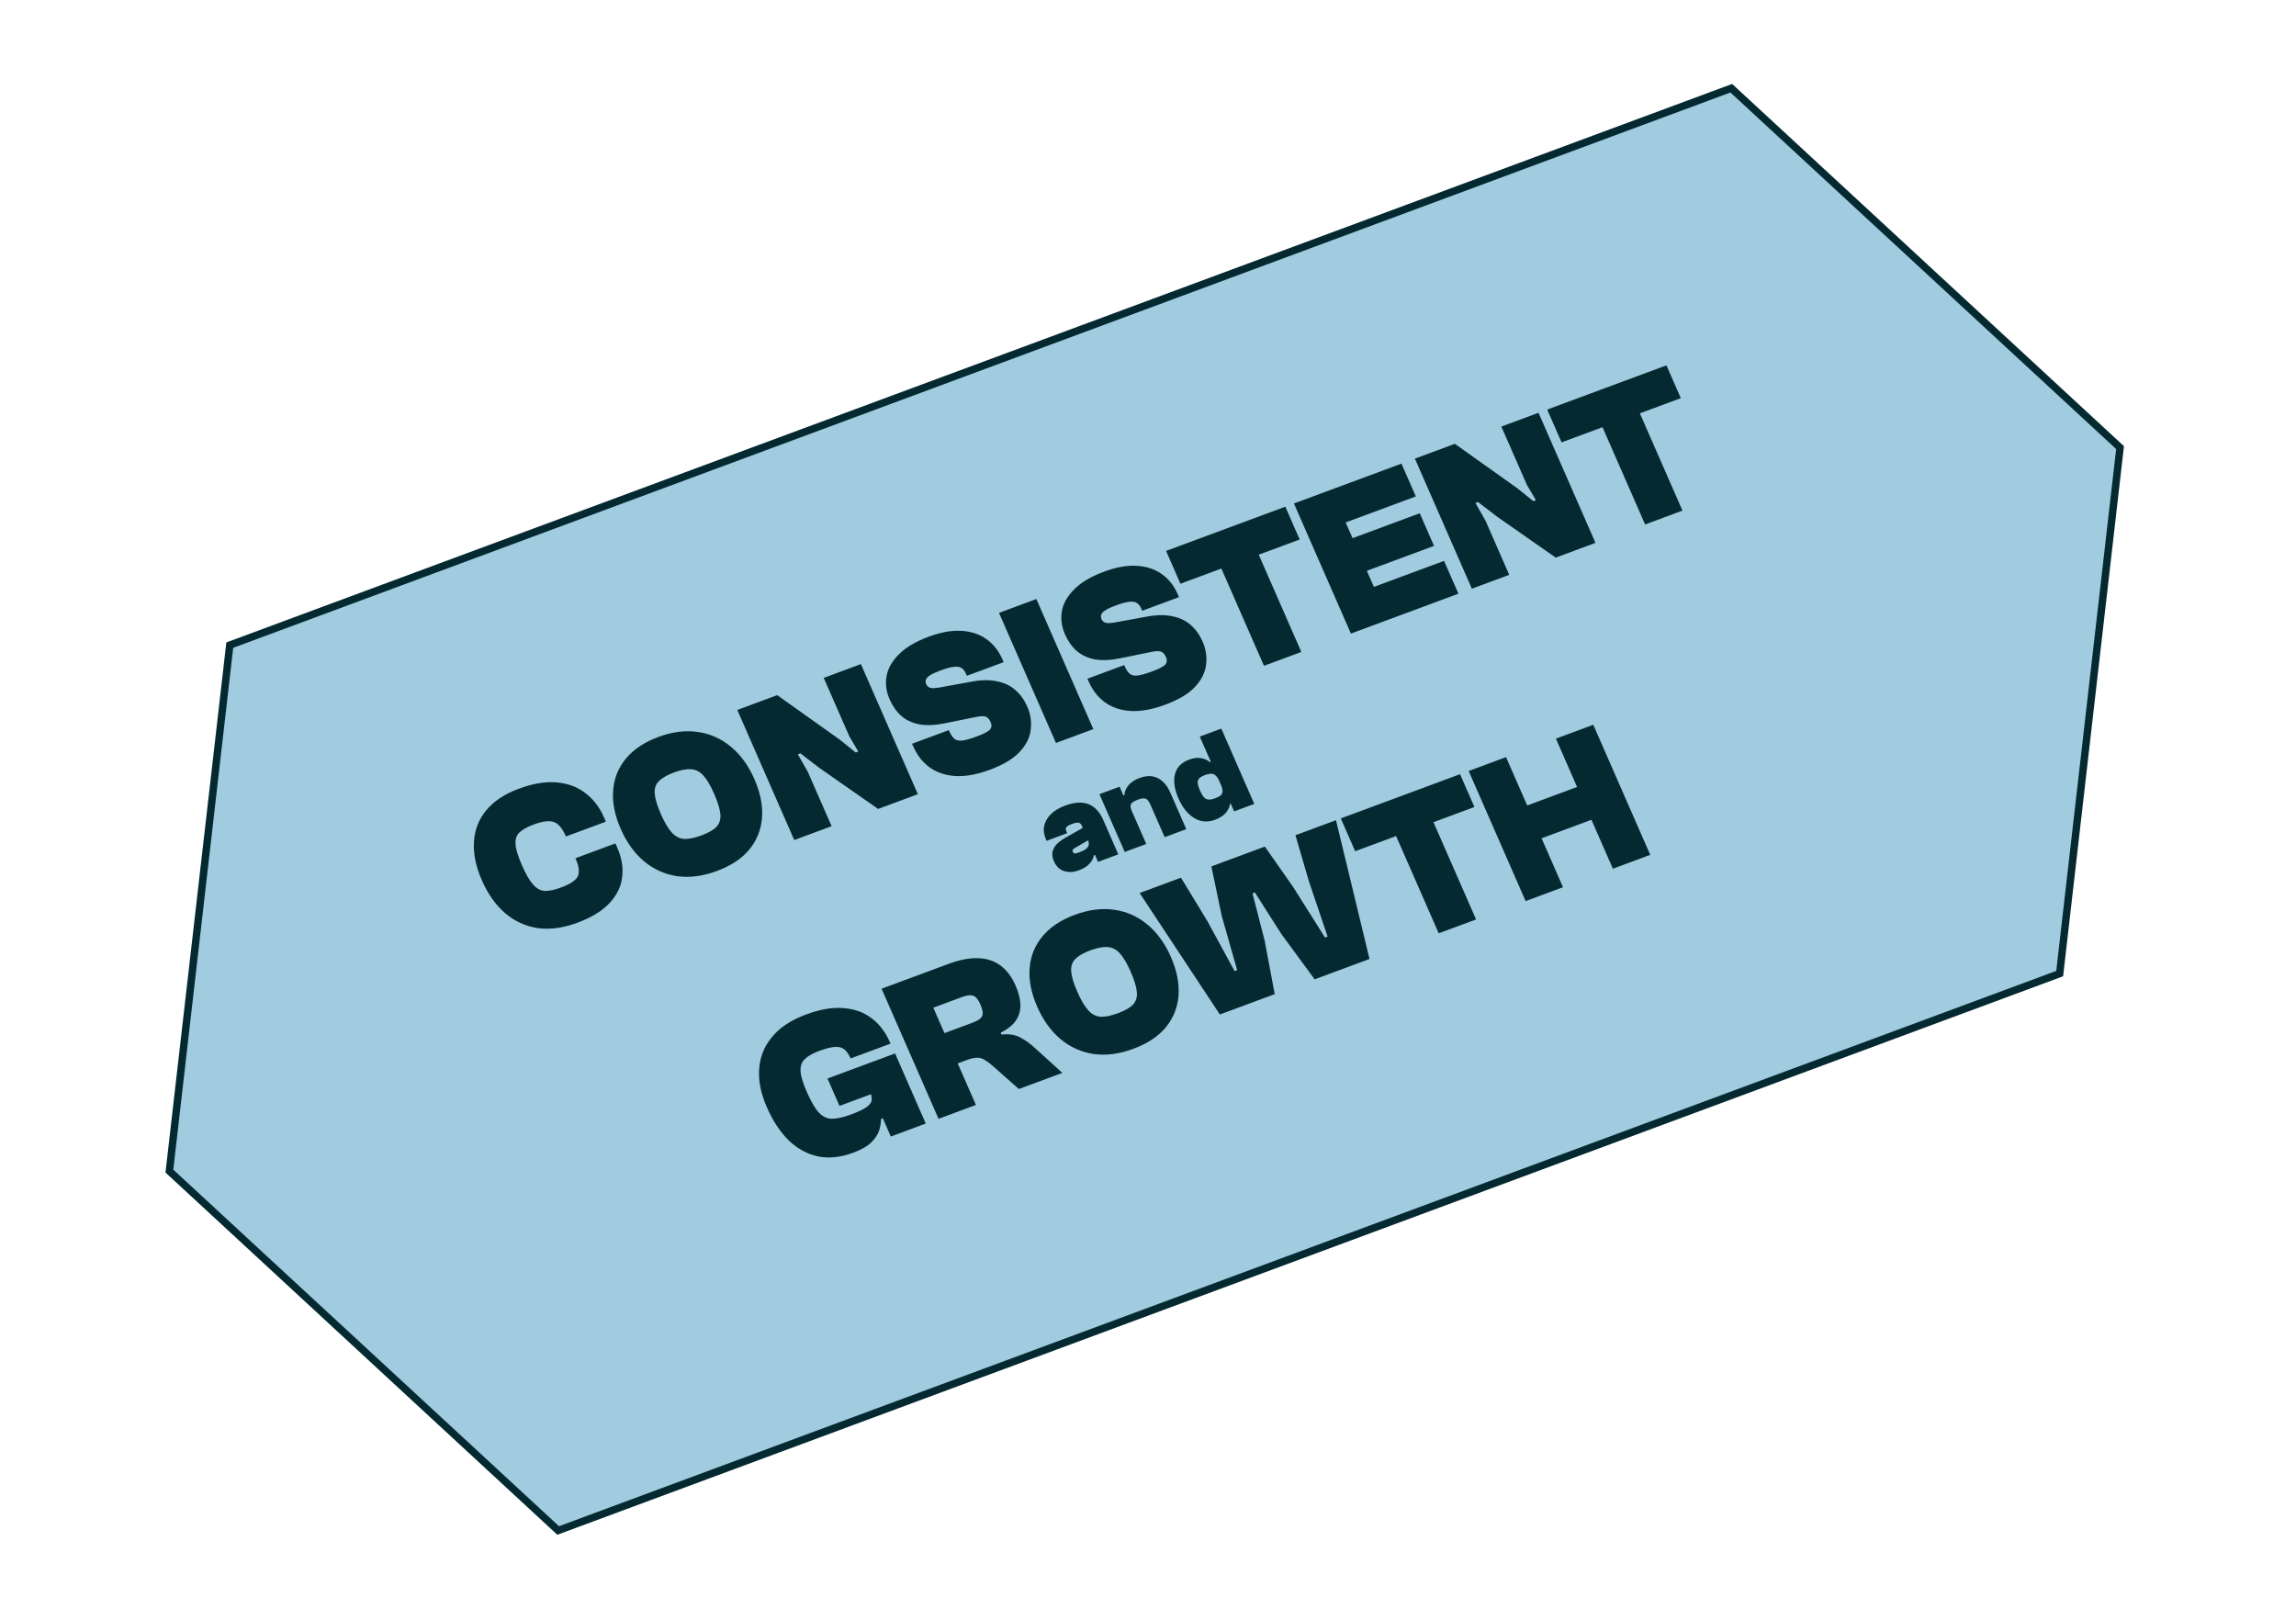 <svg width="309" height="218" viewBox="0 0 309 218" fill="none" xmlns="http://www.w3.org/2000/svg">
<path d="M233 11.873L285.321 60.243L277.196 131.032L75.119 205.983L22.797 157.613L30.923 86.825L233 11.873Z" fill="#A1CBDF" stroke="#042931"/>
<path d="M77.704 124.188C75.778 124.902 73.987 125.141 72.329 124.905C70.681 124.646 69.225 123.971 67.96 122.881C66.688 121.773 65.651 120.305 64.85 118.476C64.049 116.647 63.693 114.936 63.783 113.343C63.866 111.733 64.407 110.317 65.406 109.096C66.415 107.851 67.882 106.871 69.808 106.157C71.698 105.456 73.397 105.17 74.905 105.3C76.412 105.429 77.698 105.904 78.762 106.724C79.844 107.538 80.682 108.624 81.277 109.983L81.54 110.584L76.164 112.578L76.13 112.5C75.688 111.489 75.168 110.872 74.573 110.647C73.969 110.405 73.043 110.516 71.795 110.979C70.939 111.296 70.308 111.652 69.9 112.046C69.502 112.416 69.33 112.946 69.383 113.635C69.429 114.307 69.718 115.252 70.252 116.472C70.779 117.674 71.282 118.54 71.763 119.07C72.244 119.601 72.771 119.881 73.344 119.912C73.928 119.918 74.647 119.763 75.503 119.445C76.751 118.982 77.505 118.48 77.765 117.938C78.018 117.378 77.923 116.594 77.48 115.583L77.446 115.505L82.822 113.511L83.085 114.112C83.68 115.471 83.895 116.788 83.728 118.065C83.58 119.335 83.011 120.498 82.022 121.553C81.034 122.608 79.594 123.486 77.704 124.188ZM96.493 117.219C94.603 117.92 92.82 118.156 91.144 117.927C89.479 117.674 87.996 117.009 86.695 115.932C85.387 114.838 84.332 113.376 83.531 111.547C82.73 109.717 82.393 108 82.519 106.394C82.637 104.771 83.204 103.345 84.221 102.117C85.248 100.866 86.707 99.889 88.597 99.188C90.487 98.487 92.265 98.263 93.93 98.516C95.588 98.752 97.071 99.417 98.379 100.511C99.68 101.588 100.731 103.041 101.532 104.87C102.333 106.699 102.674 108.426 102.556 110.049C102.43 111.655 101.863 113.08 100.853 114.326C99.837 115.553 98.383 116.518 96.493 117.219ZM94.399 112.437C95.326 112.093 95.999 111.712 96.416 111.293C96.827 110.858 97.005 110.295 96.952 109.606C96.892 108.9 96.617 107.989 96.129 106.874C95.633 105.742 95.145 104.91 94.664 104.38C94.183 103.85 93.634 103.567 93.018 103.533C92.394 103.48 91.618 103.626 90.691 103.97C89.764 104.314 89.086 104.707 88.658 105.15C88.24 105.568 88.058 106.121 88.111 106.811C88.164 107.5 88.438 108.41 88.934 109.543C89.422 110.658 89.911 111.489 90.399 112.037C90.88 112.567 91.433 112.858 92.057 112.91C92.691 112.939 93.472 112.781 94.399 112.437ZM111.92 111.193L106.892 113.058L99.225 95.55L104.601 93.556L113.047 99.566L115.162 101.273L115.51 101.144L114.304 99.1L110.86 91.235L115.861 89.38L123.528 106.887L118.179 108.872L110.252 103.337L107.721 101.39L107.373 101.519L108.728 103.902L111.92 111.193ZM133.233 103.592C131.521 104.227 129.988 104.512 128.633 104.447C127.271 104.365 126.11 103.986 125.15 103.309C124.183 102.615 123.432 101.658 122.898 100.439L122.749 100.099L127.697 98.264L127.789 98.473C127.995 98.943 128.235 99.279 128.51 99.481C128.778 99.665 129.135 99.725 129.584 99.66C130.05 99.588 130.684 99.404 131.486 99.106C132.431 98.755 133.012 98.449 133.229 98.186C133.463 97.917 133.497 97.591 133.329 97.208C133.207 96.929 133.067 96.728 132.909 96.604C132.769 96.474 132.573 96.405 132.321 96.397C132.061 96.372 131.715 96.409 131.282 96.509L127.114 97.356C125.817 97.614 124.686 97.659 123.721 97.49C122.766 97.298 121.958 96.919 121.296 96.355C120.645 95.766 120.121 95.019 119.724 94.113C119.266 93.068 119.131 92.025 119.317 90.983C119.504 89.942 120.061 88.966 120.988 88.055C121.908 87.127 123.242 86.338 124.989 85.69C126.666 85.069 128.158 84.808 129.467 84.91C130.768 84.995 131.877 85.373 132.794 86.046C133.702 86.701 134.397 87.577 134.878 88.675L135.072 89.119L130.124 90.954L129.987 90.641C129.834 90.292 129.632 90.043 129.38 89.894C129.146 89.738 128.813 89.689 128.383 89.747C127.945 89.788 127.351 89.948 126.602 90.225C125.657 90.576 125.059 90.889 124.806 91.165C124.554 91.441 124.5 91.744 124.645 92.075C124.722 92.249 124.831 92.381 124.974 92.47C125.116 92.559 125.305 92.61 125.539 92.625C125.783 92.615 126.09 92.582 126.46 92.526L130.662 91.757C132.02 91.497 133.192 91.477 134.18 91.698C135.179 91.894 136.003 92.287 136.655 92.876C137.324 93.458 137.858 94.201 138.254 95.107C138.697 96.118 138.85 97.154 138.714 98.217C138.597 99.273 138.099 100.268 137.223 101.201C136.364 102.127 135.034 102.924 133.233 103.592ZM147.142 98.129L142.114 99.994L134.447 82.486L139.475 80.621L147.142 98.129ZM156.832 94.839C155.12 95.474 153.587 95.759 152.232 95.694C150.869 95.612 149.708 95.233 148.749 94.556C147.781 93.862 147.031 92.905 146.497 91.686L146.348 91.346L151.296 89.511L151.388 89.72C151.594 90.19 151.834 90.526 152.109 90.728C152.376 90.912 152.734 90.972 153.182 90.907C153.648 90.835 154.283 90.651 155.085 90.353C156.03 90.003 156.611 89.696 156.827 89.434C157.062 89.164 157.095 88.838 156.927 88.455C156.805 88.176 156.665 87.975 156.508 87.851C156.368 87.721 156.172 87.652 155.919 87.644C155.66 87.619 155.313 87.656 154.88 87.756L150.712 88.603C149.416 88.862 148.285 88.906 147.32 88.738C146.365 88.545 145.557 88.167 144.895 87.602C144.243 87.013 143.719 86.266 143.322 85.36C142.865 84.315 142.729 83.272 142.916 82.231C143.102 81.189 143.659 80.213 144.587 79.302C145.507 78.374 146.841 77.585 148.588 76.937C150.264 76.316 151.757 76.056 153.066 76.157C154.367 76.242 155.476 76.62 156.392 77.293C157.301 77.948 157.995 78.825 158.476 79.922L158.671 80.366L153.723 82.201L153.585 81.888C153.433 81.54 153.23 81.291 152.978 81.141C152.744 80.985 152.412 80.936 151.981 80.994C151.543 81.035 150.95 81.195 150.201 81.473C149.256 81.823 148.657 82.136 148.405 82.412C148.153 82.688 148.099 82.991 148.244 83.322C148.32 83.496 148.43 83.628 148.572 83.717C148.715 83.806 148.903 83.857 149.137 83.872C149.382 83.862 149.689 83.829 150.058 83.773L154.261 83.004C155.618 82.744 156.791 82.724 157.779 82.945C158.777 83.142 159.602 83.534 160.254 84.123C160.923 84.705 161.456 85.449 161.853 86.355C162.295 87.365 162.449 88.402 162.313 89.465C162.195 90.521 161.698 91.515 160.821 92.448C159.962 93.374 158.633 94.171 156.832 94.839ZM175.138 87.745L170.109 89.61L162.442 72.103L167.47 70.237L175.138 87.745ZM174.914 72.61L158.866 78.562L156.932 74.146L172.98 68.194L174.914 72.61ZM186.836 83.406L181.808 85.271L174.141 67.763L179.169 65.898L186.836 83.406ZM196.278 79.904L183.172 84.765L181.238 80.349L194.344 75.488L196.278 79.904ZM192.993 73.468L180.288 78.18L178.366 73.79L191.071 69.078L192.993 73.468ZM190.545 66.813L177.439 71.674L175.505 67.257L188.611 62.397L190.545 66.813ZM203.115 77.368L198.087 79.233L190.42 61.726L195.796 59.732L204.242 65.742L206.357 67.448L206.705 67.319L205.499 65.276L202.054 57.41L207.056 55.555L214.723 73.063L209.374 75.047L201.447 69.512L198.916 67.566L198.568 67.695L199.923 70.078L203.115 77.368ZM226.429 68.721L221.401 70.586L213.734 53.078L218.762 51.213L226.429 68.721ZM226.206 53.586L210.158 59.538L208.224 55.122L224.272 49.17L226.206 53.586Z" fill="#042931"/>
<path d="M150.503 114.984L147.778 115.995L147.261 114.815L147.003 114.348L145.605 111.156C145.499 110.914 145.359 110.772 145.185 110.731C145.017 110.676 144.721 110.727 144.298 110.884C143.875 111.041 143.611 111.192 143.506 111.336C143.412 111.477 143.415 111.663 143.517 111.895L143.623 112.137L140.851 113.165L140.772 112.984C140.489 112.338 140.408 111.729 140.529 111.156C140.657 110.57 140.959 110.042 141.437 109.571C141.915 109.101 142.552 108.718 143.347 108.423C144.172 108.117 144.907 107.985 145.55 108.028C146.203 108.067 146.769 108.279 147.25 108.664C147.736 109.034 148.141 109.588 148.463 110.324L150.503 114.984ZM145.181 117.134C144.5 117.386 143.849 117.422 143.23 117.242C142.607 117.051 142.14 116.603 141.831 115.897C141.655 115.493 141.59 115.113 141.637 114.755C141.691 114.384 141.856 114.035 142.133 113.709C142.421 113.38 142.829 113.065 143.357 112.763L145.866 111.34L146.595 113.004L144.657 114.128C144.511 114.205 144.415 114.288 144.369 114.375C144.329 114.448 144.333 114.541 144.382 114.652C144.439 114.783 144.531 114.854 144.656 114.866C144.777 114.868 144.972 114.82 145.24 114.72C145.643 114.571 145.947 114.417 146.154 114.258C146.366 114.086 146.489 113.9 146.521 113.7C146.56 113.486 146.519 113.243 146.4 112.971L147.538 114.993L147.228 115.108C147.185 115.312 147.098 115.538 146.967 115.786C146.831 116.024 146.624 116.264 146.347 116.508C146.065 116.741 145.677 116.95 145.181 117.134ZM159.654 111.59L156.743 112.67L154.821 108.282C154.64 107.869 154.437 107.61 154.211 107.506C153.996 107.398 153.631 107.44 153.114 107.632C152.794 107.75 152.555 107.874 152.395 108.004C152.246 108.13 152.164 108.283 152.147 108.465C152.141 108.643 152.2 108.874 152.324 109.156L151.859 109.328L150.912 107.165L151.33 107.01C151.346 106.664 151.442 106.347 151.616 106.06C151.786 105.762 152.019 105.5 152.315 105.273C152.612 105.045 152.956 104.859 153.348 104.714C154.04 104.457 154.652 104.388 155.184 104.508C155.712 104.617 156.168 104.864 156.553 105.249C156.933 105.623 157.24 106.078 157.474 106.613L159.654 111.59ZM154.265 113.589L151.369 114.663L147.964 106.887L150.674 105.881L151.608 108.015L151.827 108.021L154.265 113.589ZM163.512 110.335C162.511 110.706 161.576 110.625 160.706 110.092C159.837 109.558 159.135 108.682 158.6 107.461C158.061 106.231 157.901 105.153 158.12 104.228C158.345 103.288 158.984 102.624 160.037 102.233C160.615 102.019 161.143 101.951 161.622 102.032C162.097 102.102 162.494 102.283 162.814 102.574L163.403 102.356L164.374 104.985L164.08 105.095C163.925 104.742 163.757 104.493 163.574 104.35C163.397 104.193 163.197 104.121 162.975 104.133C162.748 104.135 162.479 104.193 162.169 104.308C161.86 104.423 161.627 104.55 161.473 104.69C161.324 104.816 161.231 104.961 161.196 105.127C161.171 105.288 161.187 105.476 161.244 105.689C161.297 105.892 161.381 106.125 161.496 106.387C161.611 106.649 161.728 106.876 161.847 107.066C161.962 107.246 162.095 107.384 162.245 107.481C162.391 107.568 162.567 107.614 162.773 107.619C162.986 107.611 163.241 107.551 163.541 107.44C163.851 107.325 164.09 107.201 164.26 107.068C164.425 106.924 164.514 106.745 164.528 106.529C164.547 106.299 164.479 106.007 164.325 105.654L164.619 105.545L165.894 108.045L165.537 108.177C165.48 108.62 165.288 109.031 164.962 109.41C164.636 109.789 164.153 110.097 163.512 110.335ZM168.804 108.196L166.094 109.201L165.458 107.749L165.186 107.621L161.469 99.134L164.365 98.06L168.804 108.196Z" fill="#042931"/>
<path d="M114.81 155.146C113.134 155.768 111.569 155.933 110.115 155.642C108.654 155.334 107.335 154.618 106.159 153.495C105.001 152.365 104.01 150.86 103.186 148.978C102.385 147.149 102.048 145.431 102.173 143.826C102.291 142.202 102.877 140.77 103.929 139.529C104.974 138.271 106.495 137.271 108.492 136.531C110.365 135.836 112.033 135.551 113.497 135.677C114.972 135.778 116.237 136.23 117.293 137.033C118.342 137.818 119.168 138.899 119.771 140.275L119.851 140.458L114.475 142.452L114.44 142.374C114.089 141.573 113.622 141.098 113.039 140.95C112.456 140.801 111.523 140.965 110.239 141.441C109.365 141.766 108.719 142.137 108.301 142.555C107.876 142.956 107.69 143.501 107.743 144.19C107.788 144.862 108.07 145.79 108.589 146.974C109.154 148.263 109.693 149.187 110.207 149.746C110.739 150.298 111.336 150.573 111.998 150.57C112.678 150.561 113.517 150.371 114.516 150.001C115.479 149.643 116.174 149.315 116.602 149.014C117.03 148.714 117.267 148.403 117.313 148.082C117.352 147.744 117.275 147.357 117.085 146.921L116.432 145.432L121.274 143.636L121.434 144.002L119.157 150.375L118.568 150.593C118.573 151.078 118.489 151.595 118.315 152.145C118.142 152.696 117.786 153.233 117.248 153.756C116.729 154.273 115.916 154.736 114.81 155.146ZM124.592 151.214L119.885 152.96L117.699 147.969L117.417 147.679L115.757 143.89L120.598 142.095L124.592 151.214ZM122.075 145.466L112.981 148.839L111.367 145.154L120.461 141.781L122.075 145.466ZM131.34 148.712L126.312 150.577L118.645 133.069L127.658 129.726C129.174 129.164 130.513 128.91 131.677 128.964C132.833 129.001 133.828 129.331 134.66 129.954C135.492 130.576 136.164 131.471 136.675 132.639C137.08 133.562 137.297 134.413 137.327 135.191C137.357 135.97 137.16 136.681 136.737 137.324C136.324 137.943 135.636 138.502 134.673 139L134.776 139.236C135.785 139.125 136.63 139.257 137.313 139.631C138.013 140 138.696 140.495 139.363 141.119L142.975 144.396L137.117 146.569L133.761 143.591C133.29 143.179 132.887 142.873 132.551 142.673C132.225 142.45 131.879 142.346 131.512 142.36C131.156 142.351 130.692 142.452 130.121 142.663L128.891 143.12L131.34 148.712ZM125.607 135.62L127.106 139.043L130.904 137.634C131.617 137.37 132.045 137.069 132.188 136.733C132.331 136.396 132.25 135.88 131.945 135.183C131.662 134.538 131.347 134.149 130.998 134.015C130.649 133.881 130.118 133.947 129.405 134.211L125.607 135.62ZM152.545 141.15C150.655 141.851 148.872 142.087 147.196 141.858C145.531 141.605 144.048 140.94 142.747 139.864C141.439 138.769 140.384 137.308 139.583 135.478C138.782 133.649 138.445 131.932 138.57 130.326C138.689 128.702 139.256 127.277 140.273 126.049C141.3 124.797 142.759 123.821 144.649 123.12C146.539 122.419 148.317 122.195 149.982 122.448C151.64 122.684 153.123 123.349 154.431 124.443C155.732 125.52 156.783 126.973 157.584 128.802C158.385 130.631 158.726 132.357 158.608 133.981C158.482 135.587 157.915 137.012 156.905 138.257C155.888 139.485 154.435 140.449 152.545 141.15ZM150.451 136.368C151.378 136.025 152.05 135.643 152.468 135.225C152.879 134.79 153.057 134.227 153.004 133.538C152.944 132.832 152.669 131.921 152.181 130.806C151.685 129.674 151.197 128.842 150.716 128.312C150.235 127.781 149.686 127.499 149.07 127.464C148.446 127.412 147.67 127.558 146.743 127.902C145.816 128.246 145.138 128.639 144.71 129.081C144.292 129.5 144.11 130.053 144.163 130.742C144.216 131.431 144.49 132.342 144.986 133.474C145.474 134.589 145.963 135.421 146.451 135.969C146.932 136.499 147.485 136.79 148.109 136.842C148.743 136.87 149.523 136.712 150.451 136.368ZM171.553 133.797L164.171 136.535L153.374 120.187L158.937 118.124L162.494 123.974L166.153 130.696L166.501 130.567L164.42 123.259L163.03 116.606L170.224 113.938L174.041 119.387L178.323 126.182L178.67 126.054L176.154 118.603L174.343 112.41L179.8 110.386L184.311 129.065L176.929 131.803L172.471 125.741L168.887 120.114L168.566 120.233L170.197 126.584L171.553 133.797ZM198.652 123.745L193.624 125.61L185.956 108.103L190.985 106.238L198.652 123.745ZM198.428 108.61L182.381 114.562L180.447 110.146L196.494 104.194L198.428 108.61ZM222.092 115.051L217.064 116.916L209.397 99.409L214.425 97.543L222.092 115.051ZM210.351 119.406L205.322 121.271L197.655 103.763L202.684 101.898L210.351 119.406ZM216.775 109.369L203.749 114.2L201.815 109.784L214.841 104.953L216.775 109.369Z" fill="#042931"/>
</svg>
